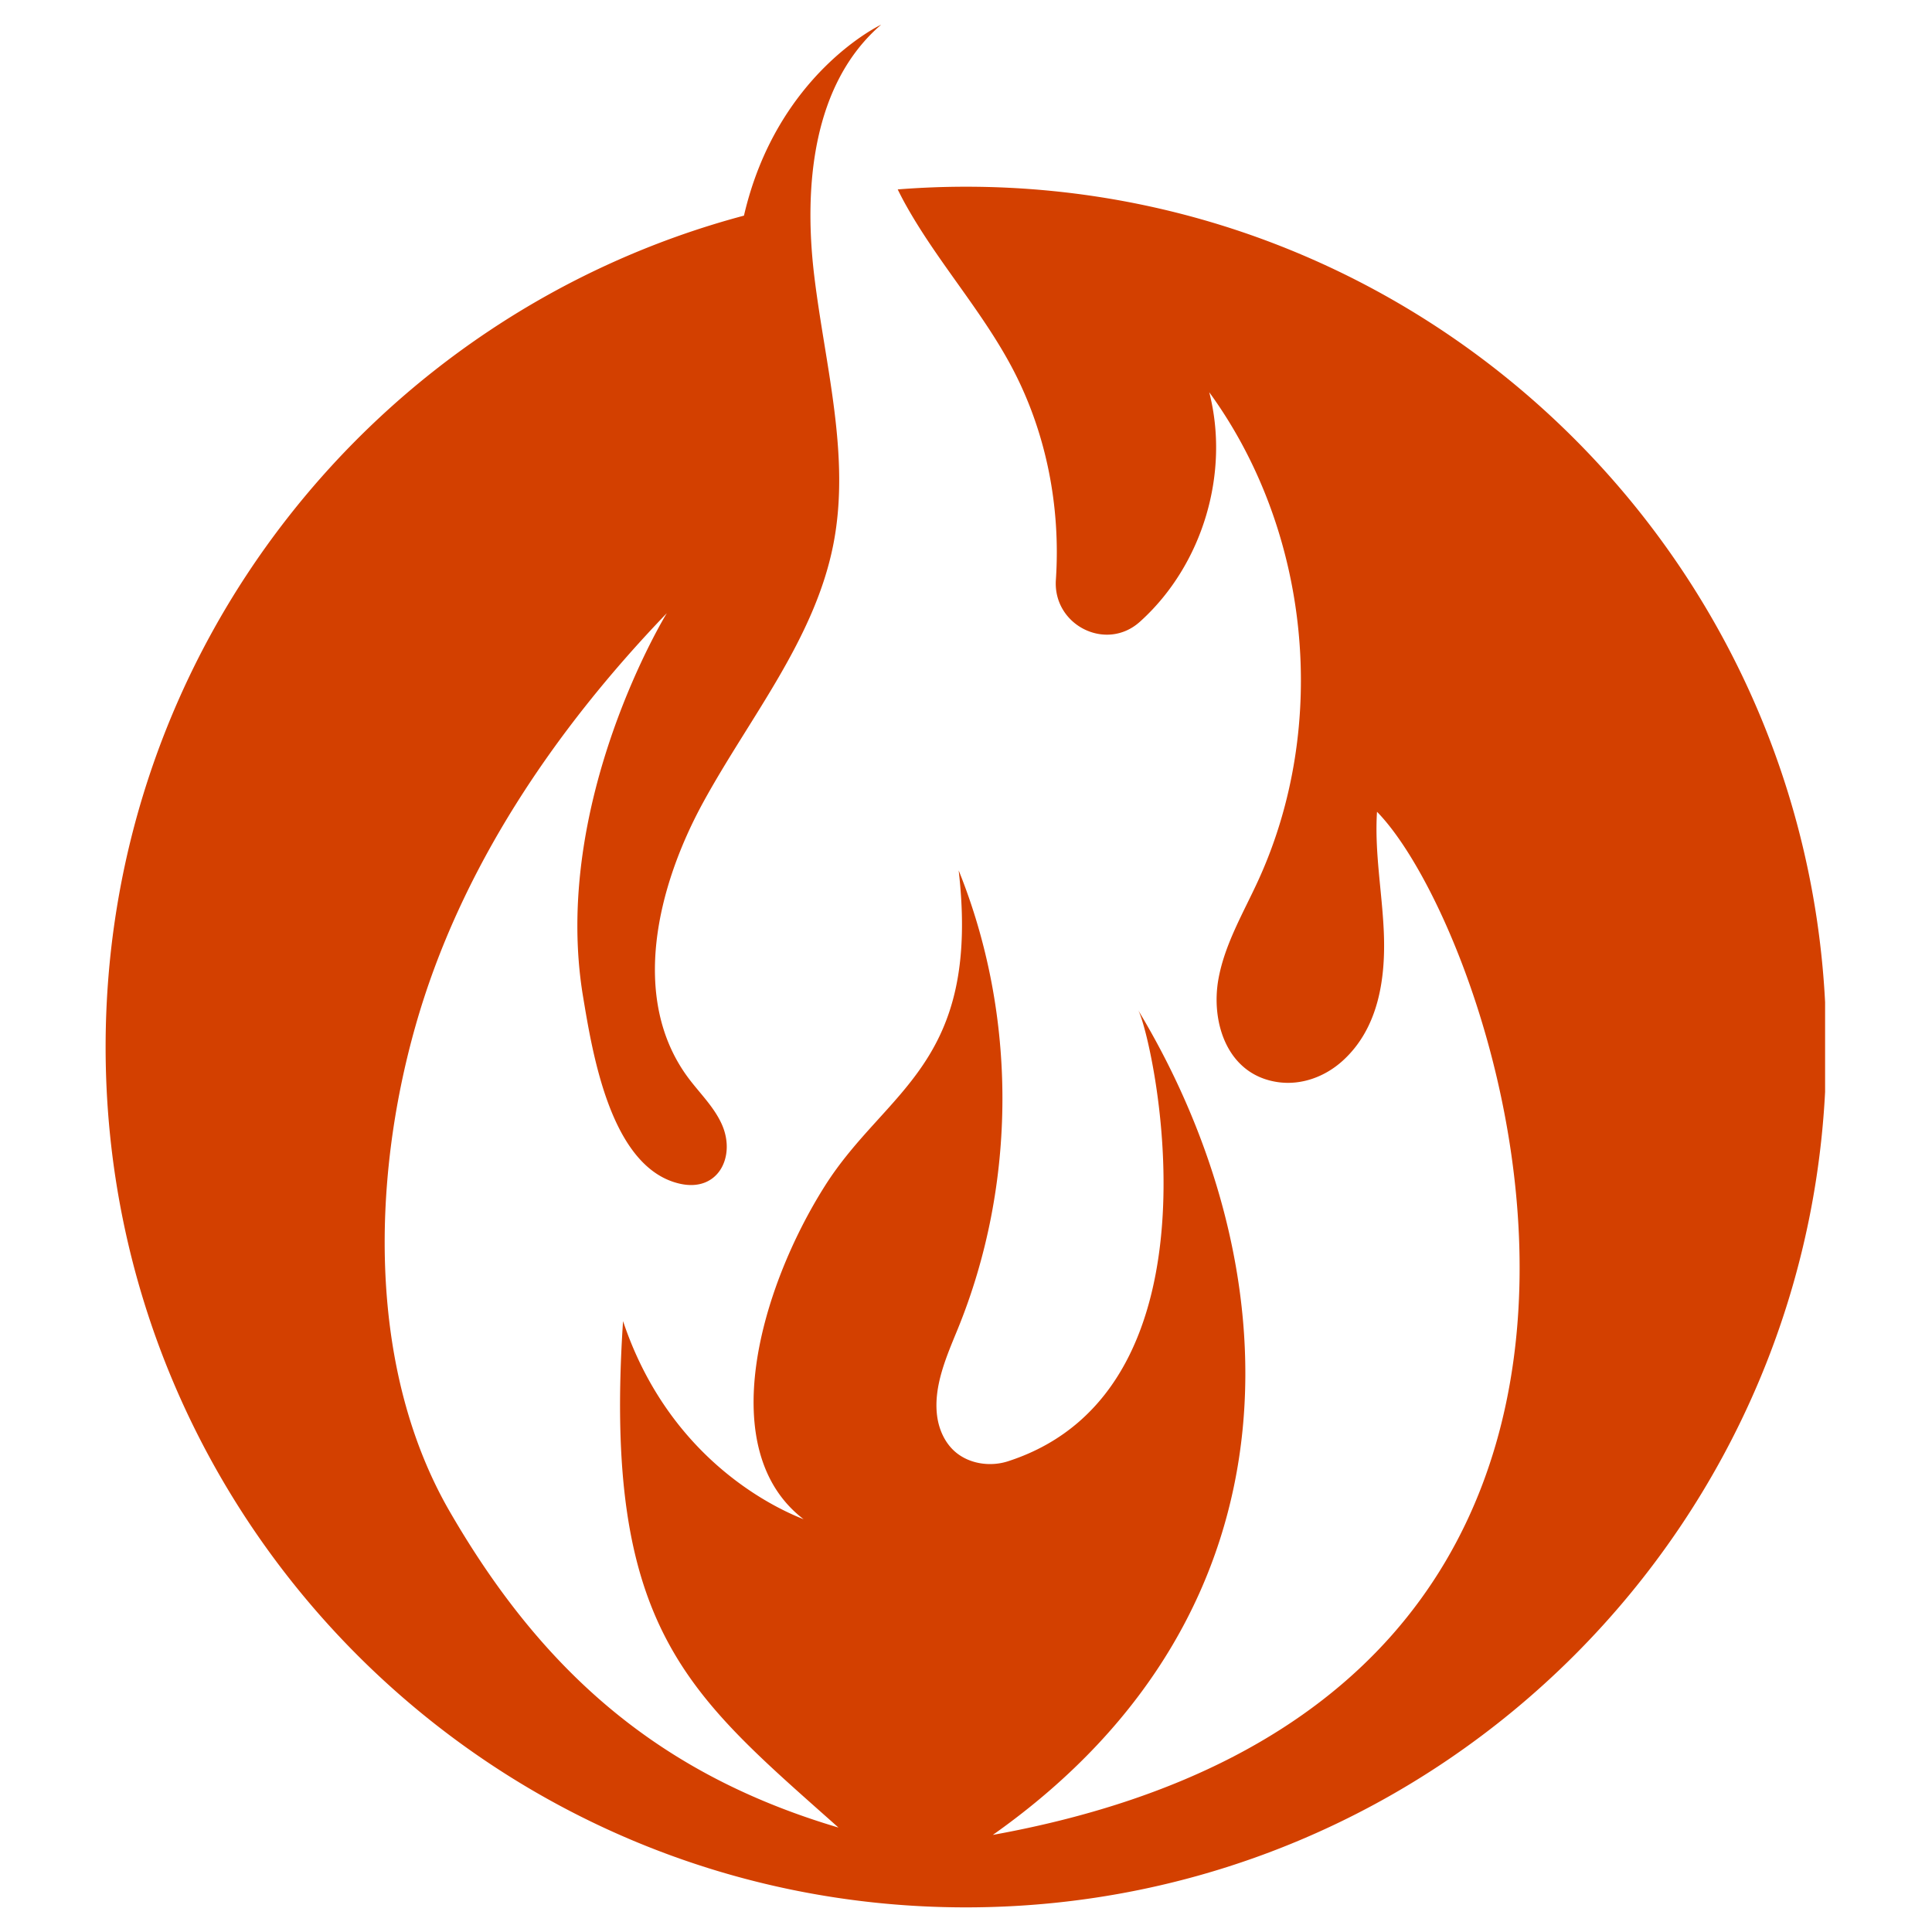 <svg xmlns="http://www.w3.org/2000/svg" width="500" height="500" version="1.0" viewBox="0 0 375 375"><defs><clipPath id="a"><path d="M20.5 4.484h333.75v366H20.5zm0 0"/></clipPath></defs><g clip-path="url(#a)"><path fill="#d34000" d="M187.484 36.242c-4.457 0-8.87.18-13.238.524A61.281 61.281 0 0 0 176 40.098c6.035 10.722 14.395 20.023 20.223 30.859 6.808 12.66 9.683 27.258 8.722 41.586-.59 8.793 9.75 14.039 16.301 8.144.07-.062.14-.124.211-.19 11.988-10.919 17.29-28.661 13.254-44.368 19.633 26.95 23.383 64.644 9.437 94.93-2.855 6.203-6.425 12.218-7.644 18.941-1.52 8.395 1.66 18.582 11.469 20.031 4.578.676 9.172-1.008 12.609-4.11 7.043-6.358 8.414-16.105 8.008-25.183-.348-7.738-1.809-15.445-1.313-23.175 24.239 24.765 73.47 171.82-74.57 198.59 62.402-44.051 57.41-111.641 28.188-160.118 2.64 4.383 18.468 73.438-25.235 87.594-3.43 1.11-7.48.535-10.226-1.809-2.07-1.77-3.235-4.437-3.559-7.14-.68-5.7 1.871-11.457 3.977-16.602 11.546-28.191 11.628-60.887.226-89.133 4.324 37.743-14.125 42.489-25.988 61.278-12.606 19.953-21.531 51.347-4.106 64.66-6.77-2.656-26.355-12.45-35.05-38.453-3.977 59.992 12.726 72.379 41.816 98.3-33.984-10.082-56.992-29.406-75.46-61.347-15.81-27.344-15.255-63.875-6.638-94.258 8.614-30.387 26.899-57.344 48.782-80.117 0 0-22.559 36.699-16.254 74.484 1.84 11.04 5.386 33.211 18.761 36.262 7.508 1.715 10.977-5.352 8.133-11.594-1.582-3.484-4.46-6.164-6.687-9.226-11.047-15.207-5.887-36.786 3.14-53.27 9.032-16.484 21.649-31.633 25.239-50.082 3.343-17.184-1.645-34.73-3.73-52.117-2.087-17.38-.27-37.262 13-48.68 0 0-20.255 9.496-26.634 37.07C73.06 60.855 20.5 125.902 20.5 203.23c0 92.223 74.762 166.989 166.984 166.989 92.227 0 166.989-74.766 166.989-166.989 0-92.226-74.762-166.988-166.989-166.988"/></g></svg>